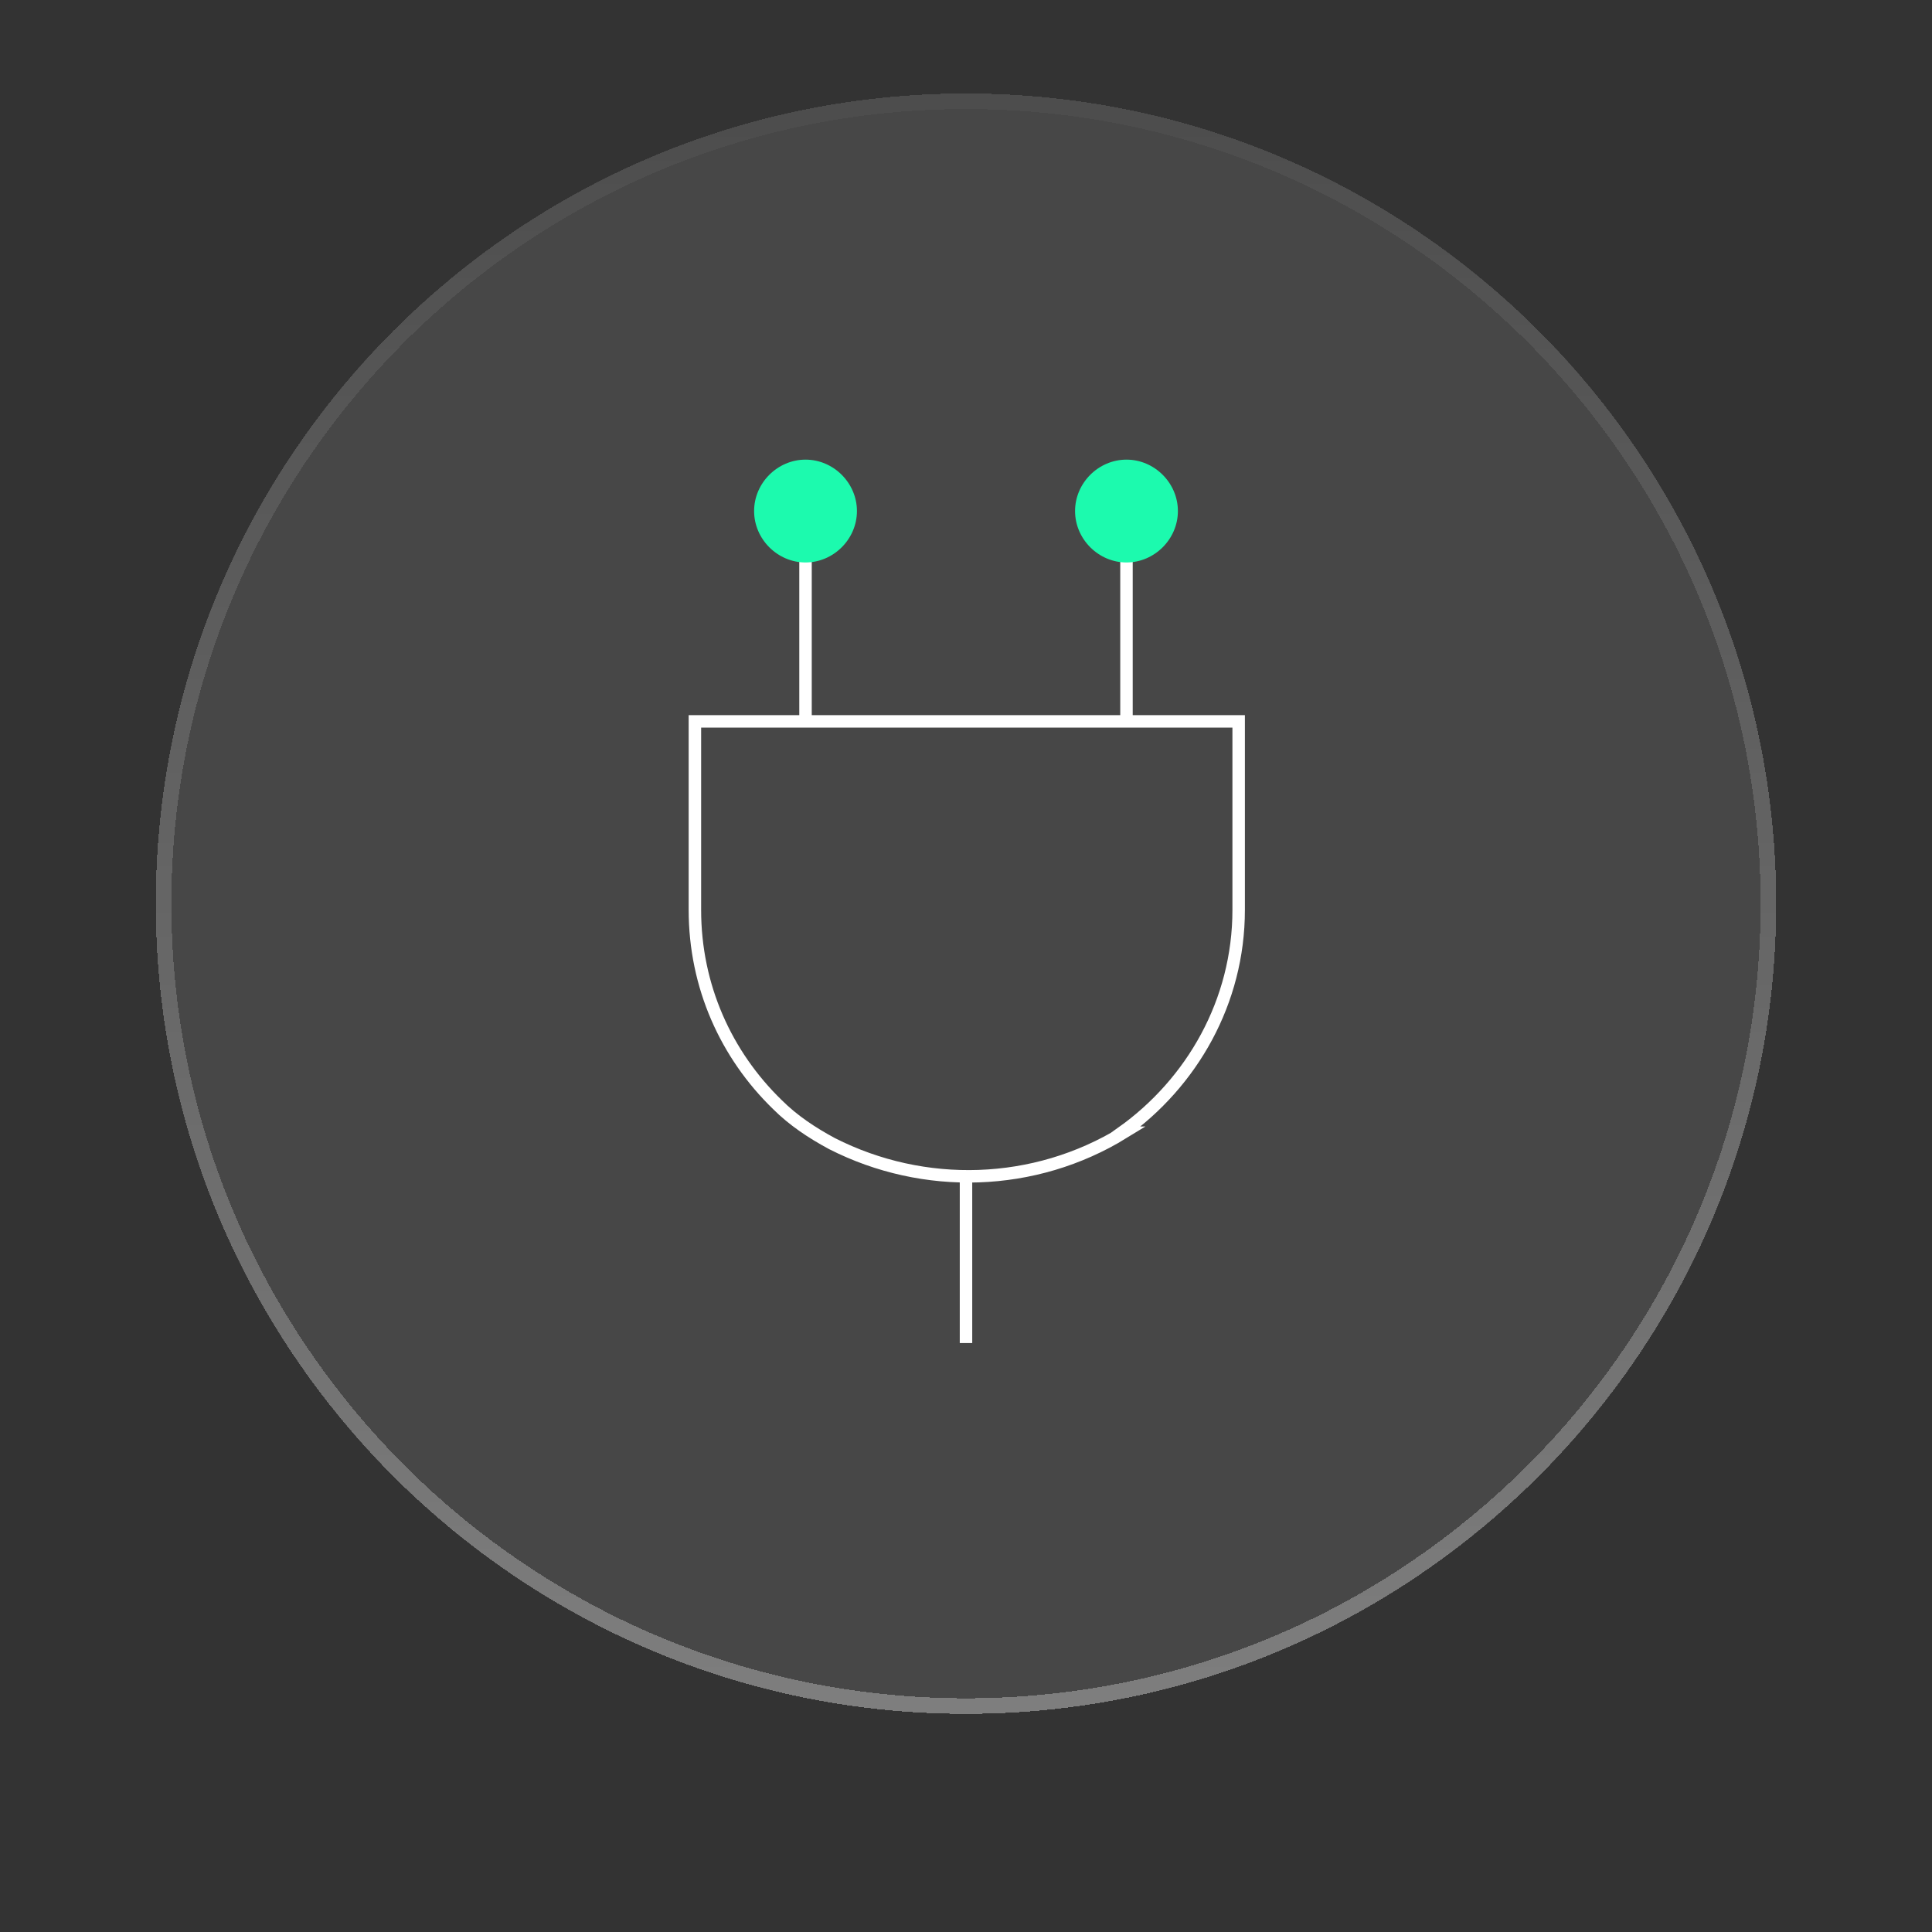 <?xml version="1.0" encoding="UTF-8"?>
<svg id="Layer_1" data-name="Layer 1" xmlns="http://www.w3.org/2000/svg" xmlns:xlink="http://www.w3.org/1999/xlink" version="1.1" viewBox="0 0 124 124">
  <rect x="0" y="0" width="124" height="124" fill="#333333" stroke="none"/>
  <defs>
    <style>
      .cls-1 {
        stroke: url(#linear-gradient);
        stroke-opacity: .3;
      }

      .cls-1, .cls-2 {
        fill: none;
      }

      .cls-3 {
        fill: #fff;
        fill-opacity: .1;
      }

      .cls-3, .cls-4 {
        stroke-width: 0px;
      }

      .cls-2 {
        stroke: #fff;
        stroke-miterlimit: 10;
        stroke-width: .8px;
      }

      .cls-4 {
        fill: #1cfaae;
      }
    </style>
    <linearGradient id="linear-gradient" x1="62" y1="120" x2="62" y2="16" gradientTransform="translate(0 126) scale(1 -1)" gradientUnits="userSpaceOnUse">
      <stop offset="0" stop-color="#fff" stop-opacity=".1"/>
      <stop offset="1" stop-color="#fff"/>
    </linearGradient>
  </defs>
  <path class="cls-3" d="M62,6h0c28.7,0,52,23.3,52,52h0c0,28.7-23.3,52-52,52h0c-28.7,0-52-23.3-52-52h0C10,29.3,33.3,6,62,6Z" shape-rendering="crispEdges"/>
  <path class="cls-1" d="M62,6.5h0c28.4,0,51.5,23.1,51.5,51.5h0c0,28.4-23.1,51.5-51.5,51.5h0c-28.4,0-51.5-23.1-51.5-51.5h0C10.5,29.6,33.6,6.5,62,6.5Z" shape-rendering="crispEdges"/>
  <path class="cls-2" d="M72.3,35.6v10.7"/>
  <path class="cls-2" d="M62,75.5v10.7"/>
  <path class="cls-2" d="M51.7,35.6v10.7"/>
  <path class="cls-2" d="M72,72.7c4.5-3.2,7.5-8.4,7.5-14.3v-12.1h-34.9v12.1c0,4.9,2,9.3,5.3,12.5,1,1,2.2,1.8,3.5,2.5,5.9,3,13,2.8,18.7-.7h0Z"/>
  <path class="cls-4" d="M51.7,36.1c1.8,0,3.3-1.5,3.3-3.3s-1.5-3.3-3.3-3.3-3.3,1.5-3.3,3.3,1.5,3.3,3.3,3.3Z"/>
  <path class="cls-4" d="M72.3,36.1c1.8,0,3.3-1.5,3.3-3.3s-1.5-3.3-3.3-3.3-3.3,1.5-3.3,3.3,1.5,3.3,3.3,3.3Z"/>
</svg>